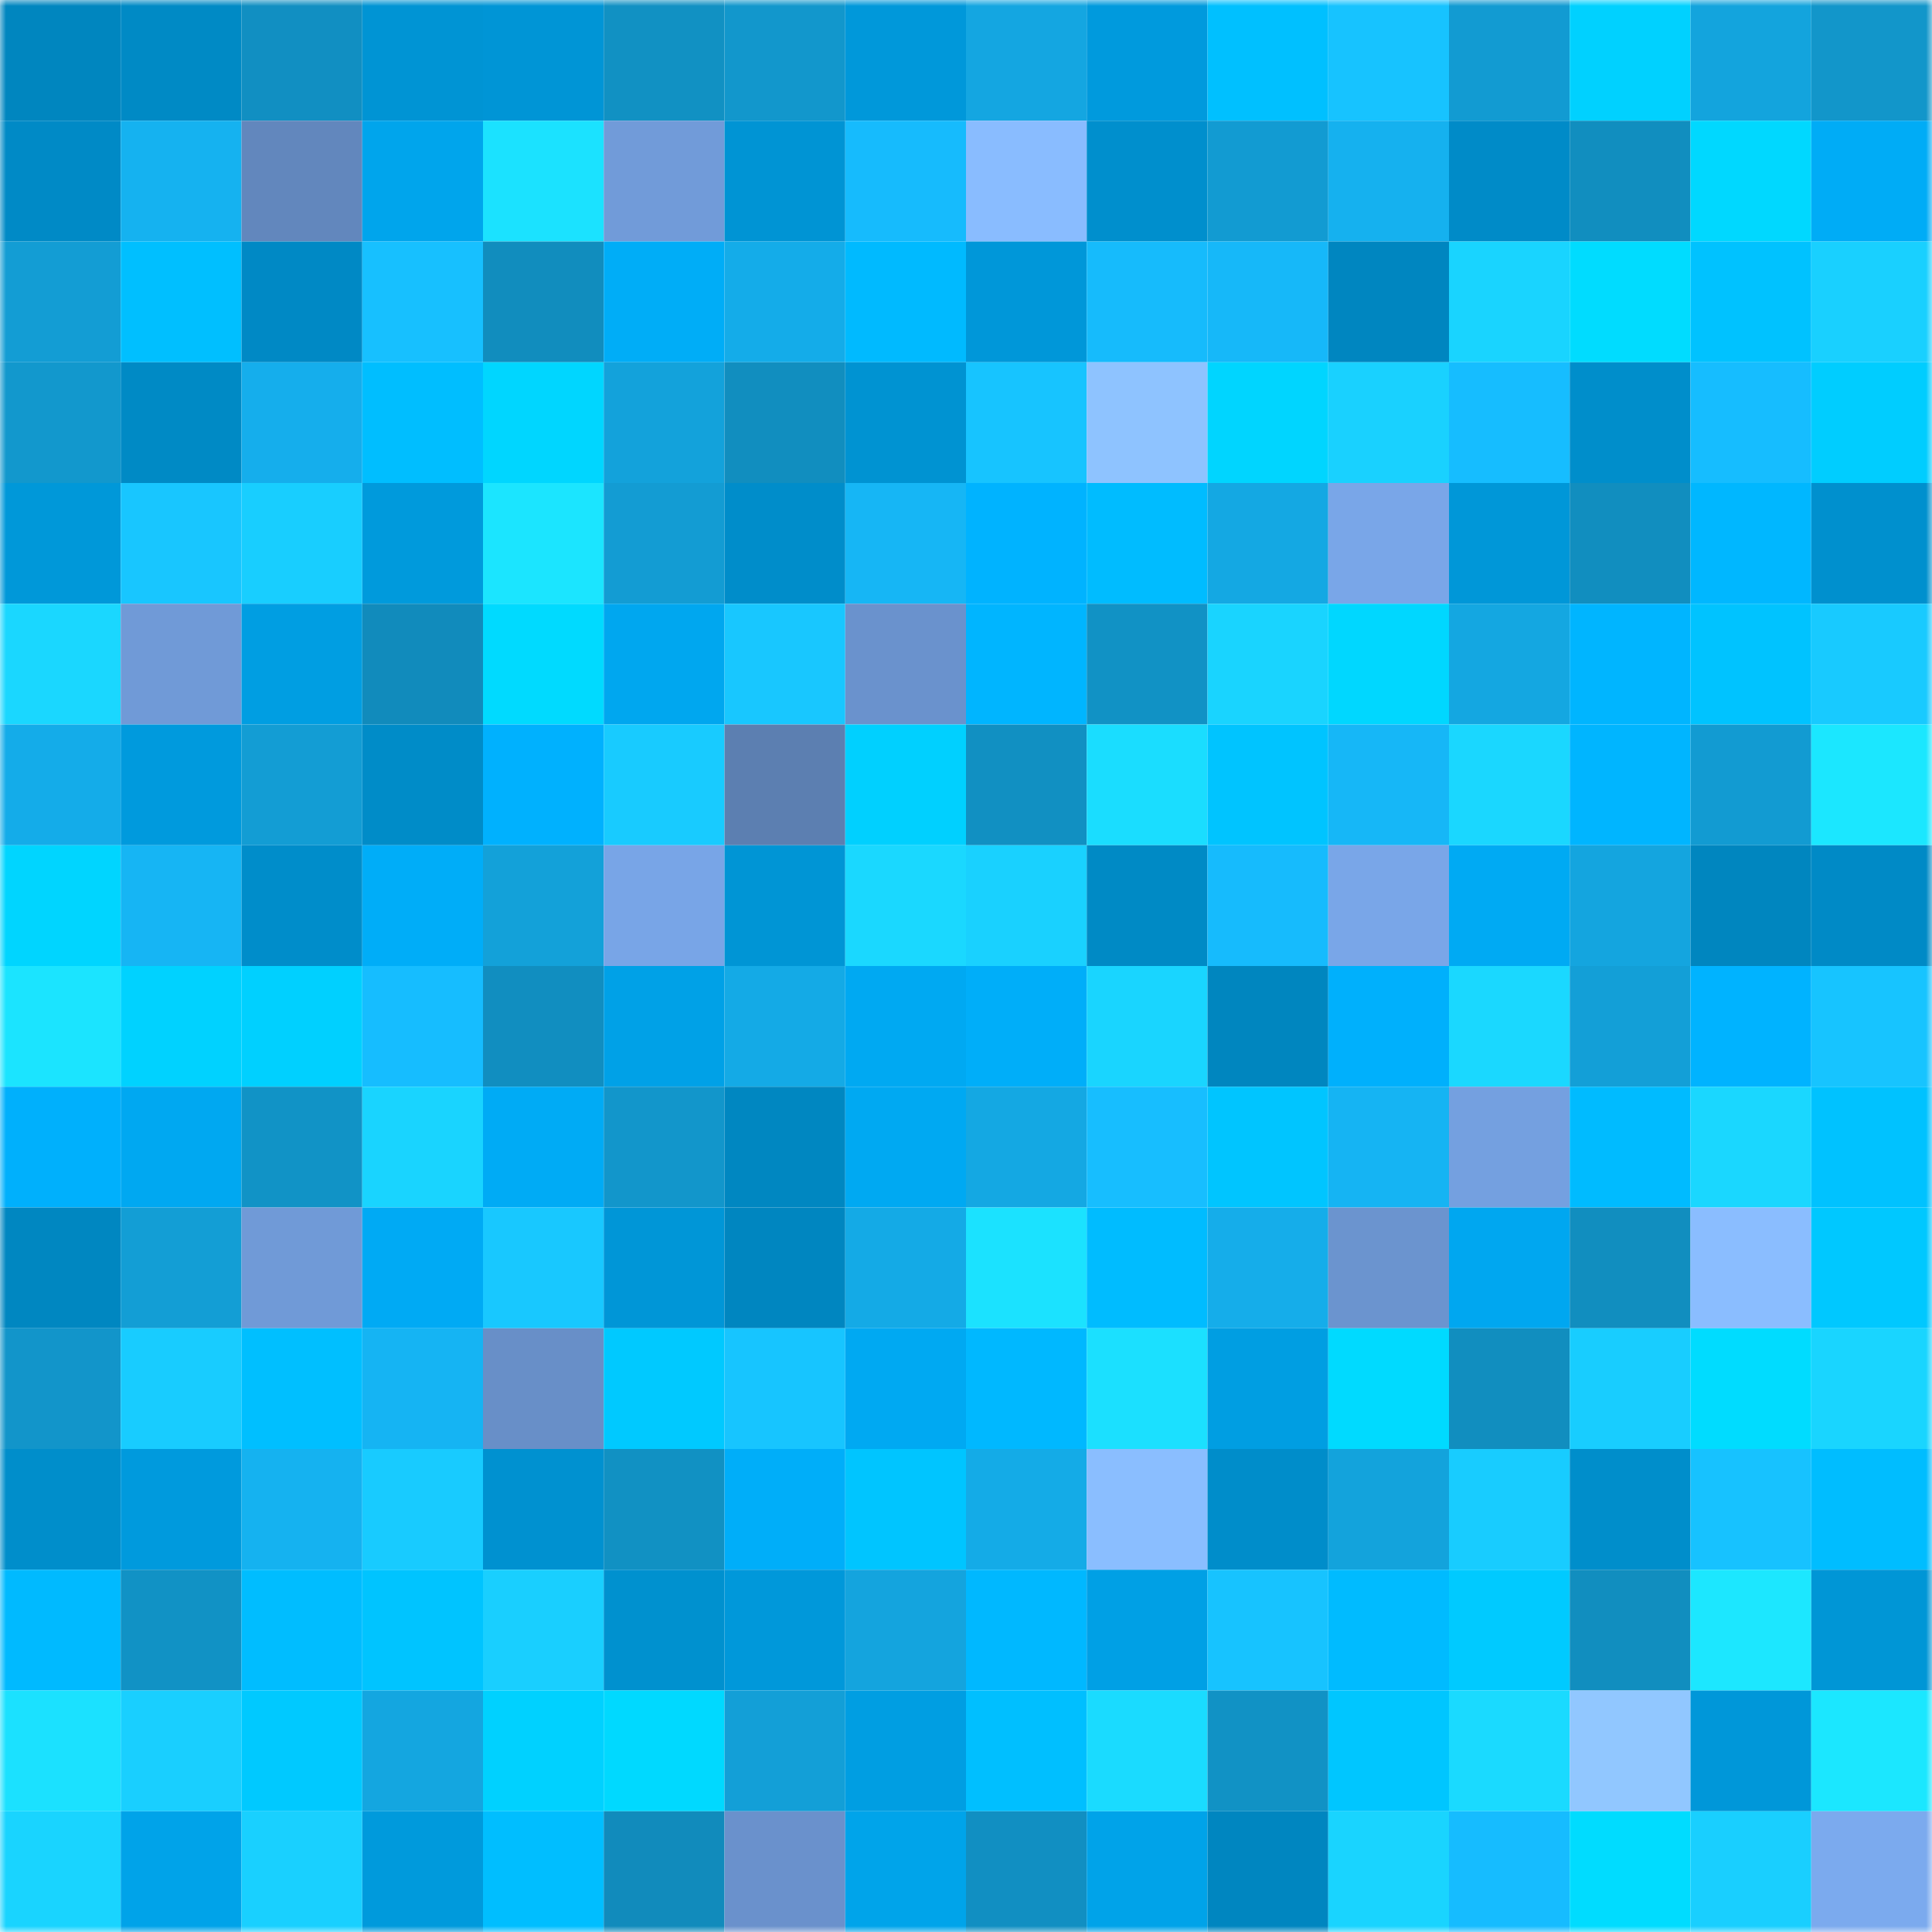 <svg viewBox="0 0 160 160" fill="none" role="img" xmlns="http://www.w3.org/2000/svg" width="240" height="240" name="ens%2Corgasm322.eth"><mask id="4783963" mask-type="alpha" maskUnits="userSpaceOnUse" x="0" y="0" width="160" height="160"><rect width="160" height="160" fill="#FFFFFF"></rect></mask><g mask="url(#4783963)"><rect x="0" y="0" width="10" height="10" fill="#0086bf"></rect><rect x="10" y="0" width="10" height="10" fill="#008ac5"></rect><rect x="20" y="0" width="10" height="10" fill="#118fc2"></rect><rect x="30" y="0" width="10" height="10" fill="#0094d4"></rect><rect x="40" y="0" width="10" height="10" fill="#0095d6"></rect><rect x="50" y="0" width="10" height="10" fill="#1191c3"></rect><rect x="60" y="0" width="10" height="10" fill="#1297cc"></rect><rect x="70" y="0" width="10" height="10" fill="#0098da"></rect><rect x="80" y="0" width="10" height="10" fill="#14a6e1"></rect><rect x="90" y="0" width="10" height="10" fill="#009add"></rect><rect x="100" y="0" width="10" height="10" fill="#00c0ff"></rect><rect x="110" y="0" width="10" height="10" fill="#17c3ff"></rect><rect x="120" y="0" width="10" height="10" fill="#129bd2"></rect><rect x="130" y="0" width="10" height="10" fill="#00d1ff"></rect><rect x="140" y="0" width="10" height="10" fill="#13a4dd"></rect><rect x="150" y="0" width="10" height="10" fill="#1296ca"></rect><rect x="0" y="10" width="10" height="10" fill="#008ac6"></rect><rect x="10" y="10" width="10" height="10" fill="#15b2f0"></rect><rect x="20" y="10" width="10" height="10" fill="#6287bd"></rect><rect x="30" y="10" width="10" height="10" fill="#00a5ec"></rect><rect x="40" y="10" width="10" height="10" fill="#1be2ff"></rect><rect x="50" y="10" width="10" height="10" fill="#719bd9"></rect><rect x="60" y="10" width="10" height="10" fill="#0094d4"></rect><rect x="70" y="10" width="10" height="10" fill="#16bbfd"></rect><rect x="80" y="10" width="10" height="10" fill="#89bcff"></rect><rect x="90" y="10" width="10" height="10" fill="#008fcd"></rect><rect x="100" y="10" width="10" height="10" fill="#129bd2"></rect><rect x="110" y="10" width="10" height="10" fill="#15b1ef"></rect><rect x="120" y="10" width="10" height="10" fill="#008bc8"></rect><rect x="130" y="10" width="10" height="10" fill="#118ebf"></rect><rect x="140" y="10" width="10" height="10" fill="#00d8ff"></rect><rect x="150" y="10" width="10" height="10" fill="#00acf6"></rect><rect x="0" y="20" width="10" height="10" fill="#139dd4"></rect><rect x="10" y="20" width="10" height="10" fill="#00bfff"></rect><rect x="20" y="20" width="10" height="10" fill="#0089c5"></rect><rect x="30" y="20" width="10" height="10" fill="#17c0ff"></rect><rect x="40" y="20" width="10" height="10" fill="#118dbe"></rect><rect x="50" y="20" width="10" height="10" fill="#00adf7"></rect><rect x="60" y="20" width="10" height="10" fill="#14ace9"></rect><rect x="70" y="20" width="10" height="10" fill="#00baff"></rect><rect x="80" y="20" width="10" height="10" fill="#0097d9"></rect><rect x="90" y="20" width="10" height="10" fill="#16bbfc"></rect><rect x="100" y="20" width="10" height="10" fill="#16b8f9"></rect><rect x="110" y="20" width="10" height="10" fill="#0086c0"></rect><rect x="120" y="20" width="10" height="10" fill="#19d4ff"></rect><rect x="130" y="20" width="10" height="10" fill="#00dcff"></rect><rect x="140" y="20" width="10" height="10" fill="#00c2ff"></rect><rect x="150" y="20" width="10" height="10" fill="#19d0ff"></rect><rect x="0" y="30" width="10" height="10" fill="#1298cd"></rect><rect x="10" y="30" width="10" height="10" fill="#008ac5"></rect><rect x="20" y="30" width="10" height="10" fill="#15aeec"></rect><rect x="30" y="30" width="10" height="10" fill="#00beff"></rect><rect x="40" y="30" width="10" height="10" fill="#00d6ff"></rect><rect x="50" y="30" width="10" height="10" fill="#13a2db"></rect><rect x="60" y="30" width="10" height="10" fill="#118ebf"></rect><rect x="70" y="30" width="10" height="10" fill="#0093d2"></rect><rect x="80" y="30" width="10" height="10" fill="#17c4ff"></rect><rect x="90" y="30" width="10" height="10" fill="#8ec3ff"></rect><rect x="100" y="30" width="10" height="10" fill="#00d5ff"></rect><rect x="110" y="30" width="10" height="10" fill="#19d1ff"></rect><rect x="120" y="30" width="10" height="10" fill="#16bdff"></rect><rect x="130" y="30" width="10" height="10" fill="#008ecb"></rect><rect x="140" y="30" width="10" height="10" fill="#16bdff"></rect><rect x="150" y="30" width="10" height="10" fill="#00cdff"></rect><rect x="0" y="40" width="10" height="10" fill="#0098d9"></rect><rect x="10" y="40" width="10" height="10" fill="#18c6ff"></rect><rect x="20" y="40" width="10" height="10" fill="#18ceff"></rect><rect x="30" y="40" width="10" height="10" fill="#009adc"></rect><rect x="40" y="40" width="10" height="10" fill="#1be5ff"></rect><rect x="50" y="40" width="10" height="10" fill="#139cd3"></rect><rect x="60" y="40" width="10" height="10" fill="#008dca"></rect><rect x="70" y="40" width="10" height="10" fill="#16b6f5"></rect><rect x="80" y="40" width="10" height="10" fill="#00b3ff"></rect><rect x="90" y="40" width="10" height="10" fill="#00bcff"></rect><rect x="100" y="40" width="10" height="10" fill="#14a8e3"></rect><rect x="110" y="40" width="10" height="10" fill="#79a6e8"></rect><rect x="120" y="40" width="10" height="10" fill="#0097d8"></rect><rect x="130" y="40" width="10" height="10" fill="#118ebf"></rect><rect x="140" y="40" width="10" height="10" fill="#00b7ff"></rect><rect x="150" y="40" width="10" height="10" fill="#0090ce"></rect><rect x="0" y="50" width="10" height="10" fill="#1ad7ff"></rect><rect x="10" y="50" width="10" height="10" fill="#709ad7"></rect><rect x="20" y="50" width="10" height="10" fill="#009ee2"></rect><rect x="30" y="50" width="10" height="10" fill="#118bbc"></rect><rect x="40" y="50" width="10" height="10" fill="#00daff"></rect><rect x="50" y="50" width="10" height="10" fill="#00a7ef"></rect><rect x="60" y="50" width="10" height="10" fill="#18c7ff"></rect><rect x="70" y="50" width="10" height="10" fill="#6a92cd"></rect><rect x="80" y="50" width="10" height="10" fill="#00b5ff"></rect><rect x="90" y="50" width="10" height="10" fill="#1192c5"></rect><rect x="100" y="50" width="10" height="10" fill="#19d4ff"></rect><rect x="110" y="50" width="10" height="10" fill="#00d7ff"></rect><rect x="120" y="50" width="10" height="10" fill="#14a7e1"></rect><rect x="130" y="50" width="10" height="10" fill="#00b5ff"></rect><rect x="140" y="50" width="10" height="10" fill="#00c3ff"></rect><rect x="150" y="50" width="10" height="10" fill="#18caff"></rect><rect x="0" y="60" width="10" height="10" fill="#14ace9"></rect><rect x="10" y="60" width="10" height="10" fill="#009add"></rect><rect x="20" y="60" width="10" height="10" fill="#139dd4"></rect><rect x="30" y="60" width="10" height="10" fill="#008cc8"></rect><rect x="40" y="60" width="10" height="10" fill="#00b1fe"></rect><rect x="50" y="60" width="10" height="10" fill="#18cbff"></rect><rect x="60" y="60" width="10" height="10" fill="#5c7fb1"></rect><rect x="70" y="60" width="10" height="10" fill="#00d0ff"></rect><rect x="80" y="60" width="10" height="10" fill="#1190c2"></rect><rect x="90" y="60" width="10" height="10" fill="#1addff"></rect><rect x="100" y="60" width="10" height="10" fill="#00c4ff"></rect><rect x="110" y="60" width="10" height="10" fill="#16b7f7"></rect><rect x="120" y="60" width="10" height="10" fill="#1ad7ff"></rect><rect x="130" y="60" width="10" height="10" fill="#00b5ff"></rect><rect x="140" y="60" width="10" height="10" fill="#129bd2"></rect><rect x="150" y="60" width="10" height="10" fill="#1be7ff"></rect><rect x="0" y="70" width="10" height="10" fill="#00d5ff"></rect><rect x="10" y="70" width="10" height="10" fill="#16b5f4"></rect><rect x="20" y="70" width="10" height="10" fill="#008dca"></rect><rect x="30" y="70" width="10" height="10" fill="#00adf8"></rect><rect x="40" y="70" width="10" height="10" fill="#13a1d9"></rect><rect x="50" y="70" width="10" height="10" fill="#78a5e7"></rect><rect x="60" y="70" width="10" height="10" fill="#0095d5"></rect><rect x="70" y="70" width="10" height="10" fill="#1ad8ff"></rect><rect x="80" y="70" width="10" height="10" fill="#19d1ff"></rect><rect x="90" y="70" width="10" height="10" fill="#008ac5"></rect><rect x="100" y="70" width="10" height="10" fill="#16bbfd"></rect><rect x="110" y="70" width="10" height="10" fill="#79a6e8"></rect><rect x="120" y="70" width="10" height="10" fill="#00aaf3"></rect><rect x="130" y="70" width="10" height="10" fill="#14a5df"></rect><rect x="140" y="70" width="10" height="10" fill="#0086bf"></rect><rect x="150" y="70" width="10" height="10" fill="#008ac6"></rect><rect x="0" y="80" width="10" height="10" fill="#1be4ff"></rect><rect x="10" y="80" width="10" height="10" fill="#00d2ff"></rect><rect x="20" y="80" width="10" height="10" fill="#00d0ff"></rect><rect x="30" y="80" width="10" height="10" fill="#16bdff"></rect><rect x="40" y="80" width="10" height="10" fill="#118ec0"></rect><rect x="50" y="80" width="10" height="10" fill="#00a1e7"></rect><rect x="60" y="80" width="10" height="10" fill="#14aae6"></rect><rect x="70" y="80" width="10" height="10" fill="#00a9f2"></rect><rect x="80" y="80" width="10" height="10" fill="#00aef9"></rect><rect x="90" y="80" width="10" height="10" fill="#19d5ff"></rect><rect x="100" y="80" width="10" height="10" fill="#0086bf"></rect><rect x="110" y="80" width="10" height="10" fill="#00b0fc"></rect><rect x="120" y="80" width="10" height="10" fill="#1ad8ff"></rect><rect x="130" y="80" width="10" height="10" fill="#139fd7"></rect><rect x="140" y="80" width="10" height="10" fill="#00b3ff"></rect><rect x="150" y="80" width="10" height="10" fill="#17c4ff"></rect><rect x="0" y="90" width="10" height="10" fill="#00b0fc"></rect><rect x="10" y="90" width="10" height="10" fill="#00a8f1"></rect><rect x="20" y="90" width="10" height="10" fill="#1193c6"></rect><rect x="30" y="90" width="10" height="10" fill="#19d4ff"></rect><rect x="40" y="90" width="10" height="10" fill="#00abf5"></rect><rect x="50" y="90" width="10" height="10" fill="#1296cb"></rect><rect x="60" y="90" width="10" height="10" fill="#0087c1"></rect><rect x="70" y="90" width="10" height="10" fill="#00a9f2"></rect><rect x="80" y="90" width="10" height="10" fill="#14a8e3"></rect><rect x="90" y="90" width="10" height="10" fill="#17beff"></rect><rect x="100" y="90" width="10" height="10" fill="#00c5ff"></rect><rect x="110" y="90" width="10" height="10" fill="#15b4f3"></rect><rect x="120" y="90" width="10" height="10" fill="#74a0e0"></rect><rect x="130" y="90" width="10" height="10" fill="#00bbff"></rect><rect x="140" y="90" width="10" height="10" fill="#1ad7ff"></rect><rect x="150" y="90" width="10" height="10" fill="#00c2ff"></rect><rect x="0" y="100" width="10" height="10" fill="#0087c1"></rect><rect x="10" y="100" width="10" height="10" fill="#139ed5"></rect><rect x="20" y="100" width="10" height="10" fill="#709ad7"></rect><rect x="30" y="100" width="10" height="10" fill="#00aaf4"></rect><rect x="40" y="100" width="10" height="10" fill="#18c8ff"></rect><rect x="50" y="100" width="10" height="10" fill="#0096d7"></rect><rect x="60" y="100" width="10" height="10" fill="#0086c0"></rect><rect x="70" y="100" width="10" height="10" fill="#14aae6"></rect><rect x="80" y="100" width="10" height="10" fill="#1be2ff"></rect><rect x="90" y="100" width="10" height="10" fill="#00bcff"></rect><rect x="100" y="100" width="10" height="10" fill="#15adea"></rect><rect x="110" y="100" width="10" height="10" fill="#6b94cf"></rect><rect x="120" y="100" width="10" height="10" fill="#00a7f0"></rect><rect x="130" y="100" width="10" height="10" fill="#118ebf"></rect><rect x="140" y="100" width="10" height="10" fill="#8abdff"></rect><rect x="150" y="100" width="10" height="10" fill="#00c8ff"></rect><rect x="0" y="110" width="10" height="10" fill="#1295ca"></rect><rect x="10" y="110" width="10" height="10" fill="#18ccff"></rect><rect x="20" y="110" width="10" height="10" fill="#00bfff"></rect><rect x="30" y="110" width="10" height="10" fill="#15b4f3"></rect><rect x="40" y="110" width="10" height="10" fill="#688fc8"></rect><rect x="50" y="110" width="10" height="10" fill="#00c9ff"></rect><rect x="60" y="110" width="10" height="10" fill="#17c5ff"></rect><rect x="70" y="110" width="10" height="10" fill="#00a9f2"></rect><rect x="80" y="110" width="10" height="10" fill="#00b8ff"></rect><rect x="90" y="110" width="10" height="10" fill="#1be0ff"></rect><rect x="100" y="110" width="10" height="10" fill="#009ee2"></rect><rect x="110" y="110" width="10" height="10" fill="#00daff"></rect><rect x="120" y="110" width="10" height="10" fill="#118ebf"></rect><rect x="130" y="110" width="10" height="10" fill="#18cdff"></rect><rect x="140" y="110" width="10" height="10" fill="#00dcff"></rect><rect x="150" y="110" width="10" height="10" fill="#19d5ff"></rect><rect x="0" y="120" width="10" height="10" fill="#008ecb"></rect><rect x="10" y="120" width="10" height="10" fill="#009add"></rect><rect x="20" y="120" width="10" height="10" fill="#15b2f0"></rect><rect x="30" y="120" width="10" height="10" fill="#18cbff"></rect><rect x="40" y="120" width="10" height="10" fill="#0091d0"></rect><rect x="50" y="120" width="10" height="10" fill="#1191c3"></rect><rect x="60" y="120" width="10" height="10" fill="#00aef9"></rect><rect x="70" y="120" width="10" height="10" fill="#00c5ff"></rect><rect x="80" y="120" width="10" height="10" fill="#14abe7"></rect><rect x="90" y="120" width="10" height="10" fill="#8abeff"></rect><rect x="100" y="120" width="10" height="10" fill="#008dca"></rect><rect x="110" y="120" width="10" height="10" fill="#13a3dc"></rect><rect x="120" y="120" width="10" height="10" fill="#18ccff"></rect><rect x="130" y="120" width="10" height="10" fill="#008ecb"></rect><rect x="140" y="120" width="10" height="10" fill="#17c2ff"></rect><rect x="150" y="120" width="10" height="10" fill="#00bdff"></rect><rect x="0" y="130" width="10" height="10" fill="#00baff"></rect><rect x="10" y="130" width="10" height="10" fill="#1192c5"></rect><rect x="20" y="130" width="10" height="10" fill="#00bdff"></rect><rect x="30" y="130" width="10" height="10" fill="#00c4ff"></rect><rect x="40" y="130" width="10" height="10" fill="#19cfff"></rect><rect x="50" y="130" width="10" height="10" fill="#0091cf"></rect><rect x="60" y="130" width="10" height="10" fill="#0098da"></rect><rect x="70" y="130" width="10" height="10" fill="#14a4de"></rect><rect x="80" y="130" width="10" height="10" fill="#00b8ff"></rect><rect x="90" y="130" width="10" height="10" fill="#00a0e5"></rect><rect x="100" y="130" width="10" height="10" fill="#17c3ff"></rect><rect x="110" y="130" width="10" height="10" fill="#00bbff"></rect><rect x="120" y="130" width="10" height="10" fill="#00caff"></rect><rect x="130" y="130" width="10" height="10" fill="#118ebf"></rect><rect x="140" y="130" width="10" height="10" fill="#1ce7ff"></rect><rect x="150" y="130" width="10" height="10" fill="#0096d6"></rect><rect x="0" y="140" width="10" height="10" fill="#1be1ff"></rect><rect x="10" y="140" width="10" height="10" fill="#19cfff"></rect><rect x="20" y="140" width="10" height="10" fill="#00c9ff"></rect><rect x="30" y="140" width="10" height="10" fill="#14a6e0"></rect><rect x="40" y="140" width="10" height="10" fill="#00d1ff"></rect><rect x="50" y="140" width="10" height="10" fill="#00d9ff"></rect><rect x="60" y="140" width="10" height="10" fill="#139fd7"></rect><rect x="70" y="140" width="10" height="10" fill="#009ee2"></rect><rect x="80" y="140" width="10" height="10" fill="#00bfff"></rect><rect x="90" y="140" width="10" height="10" fill="#1adbff"></rect><rect x="100" y="140" width="10" height="10" fill="#1192c5"></rect><rect x="110" y="140" width="10" height="10" fill="#00c6ff"></rect><rect x="120" y="140" width="10" height="10" fill="#1adaff"></rect><rect x="130" y="140" width="10" height="10" fill="#91c7ff"></rect><rect x="140" y="140" width="10" height="10" fill="#0097d9"></rect><rect x="150" y="140" width="10" height="10" fill="#1be7ff"></rect><rect x="0" y="150" width="10" height="10" fill="#19d4ff"></rect><rect x="10" y="150" width="10" height="10" fill="#00a3e9"></rect><rect x="20" y="150" width="10" height="10" fill="#19d0ff"></rect><rect x="30" y="150" width="10" height="10" fill="#009adc"></rect><rect x="40" y="150" width="10" height="10" fill="#00beff"></rect><rect x="50" y="150" width="10" height="10" fill="#118bbc"></rect><rect x="60" y="150" width="10" height="10" fill="#6a91cc"></rect><rect x="70" y="150" width="10" height="10" fill="#00a4ea"></rect><rect x="80" y="150" width="10" height="10" fill="#118fc2"></rect><rect x="90" y="150" width="10" height="10" fill="#00a3e9"></rect><rect x="100" y="150" width="10" height="10" fill="#0086c0"></rect><rect x="110" y="150" width="10" height="10" fill="#19d4ff"></rect><rect x="120" y="150" width="10" height="10" fill="#16bcff"></rect><rect x="130" y="150" width="10" height="10" fill="#00dcff"></rect><rect x="140" y="150" width="10" height="10" fill="#19cfff"></rect><rect x="150" y="150" width="10" height="10" fill="#7baaee"></rect></g></svg>